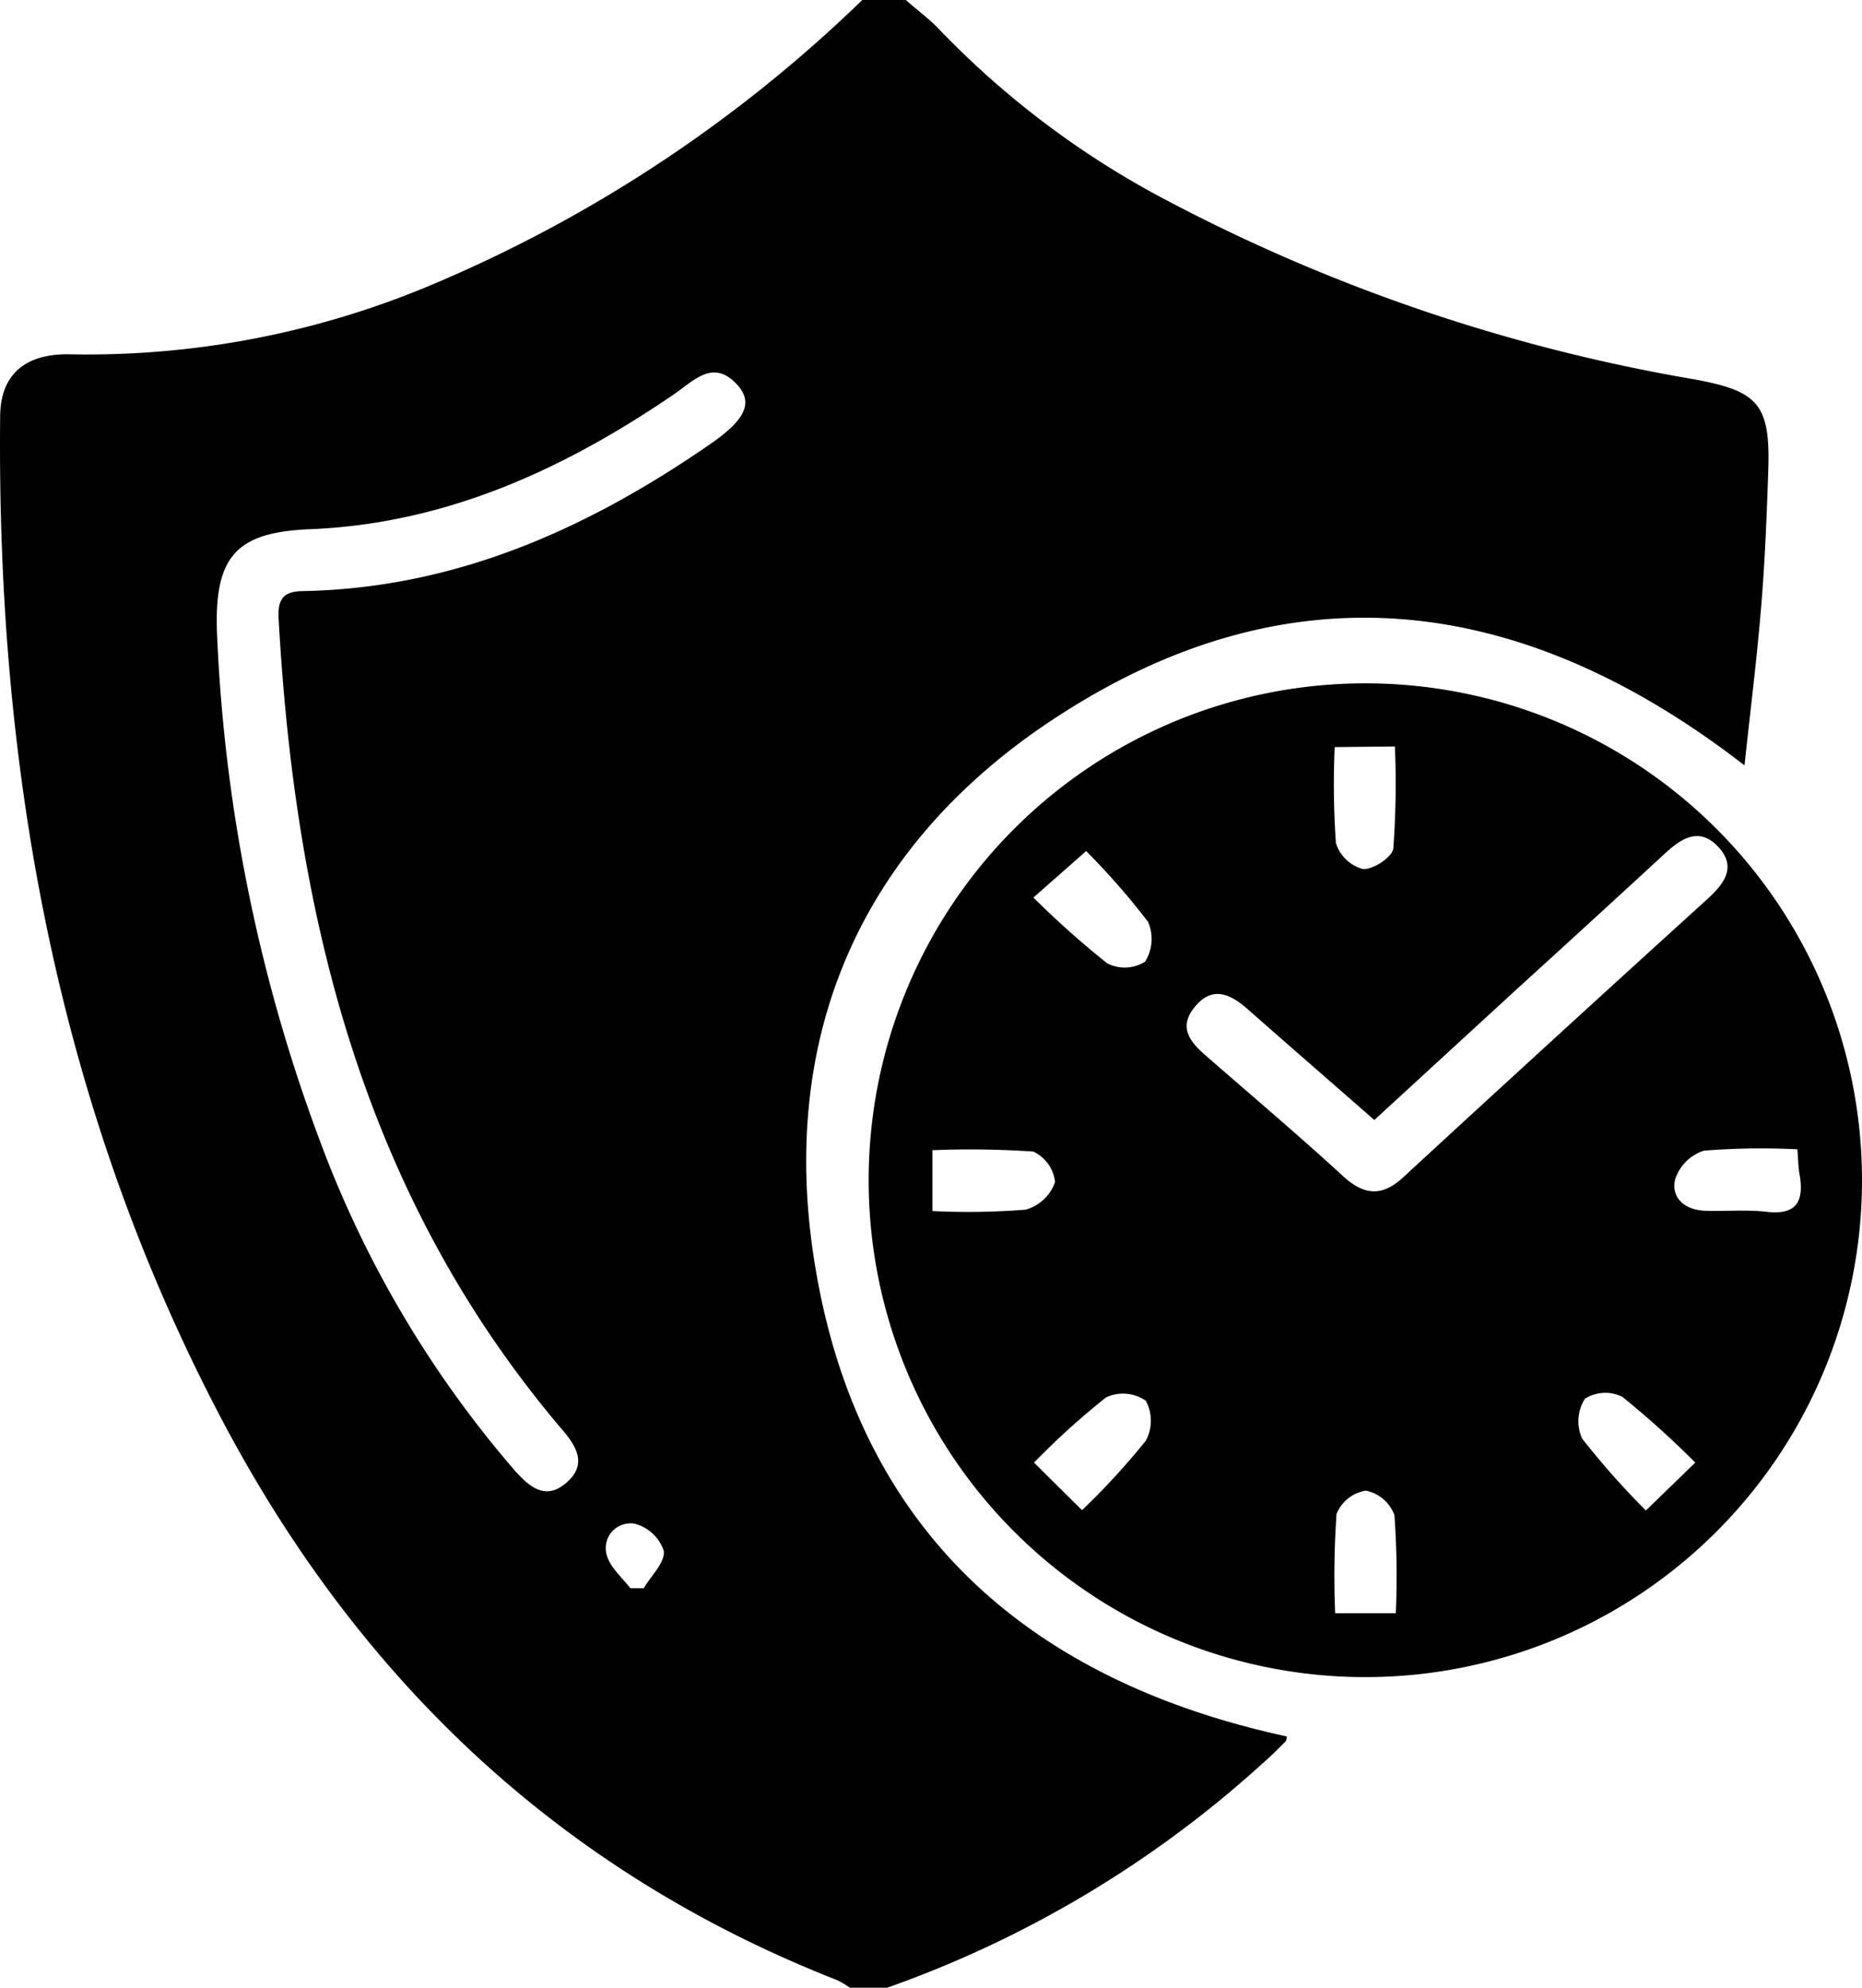 <?xml version="1.0" encoding="UTF-8"?> <svg xmlns="http://www.w3.org/2000/svg" viewBox="0 0 122.18 130.37"><g id="Слой_2" data-name="Слой 2"><g id="Слой_1-2" data-name="Слой 1"><path d="M56.58,0h2.86c.65.58,1.35,1.1,2,1.73a58.16,58.16,0,0,0,15,11.35,115.84,115.84,0,0,0,34.73,11.8c4.2.77,5,1.63,4.86,5.95-.1,3-.22,6-.47,9-.28,3.41-.71,6.81-1.09,10.37C100,39,84.85,37,69.52,46.91c-13,8.37-18.59,21.09-16,36.33,2.91,17.22,14.05,27,30.91,30.65,0,.11,0,.27-.1.35-.48.49-1,1-1.47,1.41a72.58,72.58,0,0,1-24.64,14.72H55.77a6.1,6.1,0,0,0-.85-.5c-18-7.06-31.13-19.48-40.14-36.34-11-20.66-15-43-14.77-66.18,0-2.8,1.66-4.2,4.67-4.11a58.21,58.21,0,0,0,24-4.71A91.51,91.51,0,0,0,56.58,0ZM14.23,41.29a107.65,107.65,0,0,0,7.05,34.3,70.55,70.55,0,0,0,12.62,21c1,1.08,2,1.78,3.3.63s.67-2.29-.25-3.38C23.84,78.47,19.36,60.1,18.28,40.53c-.06-1.19.29-1.74,1.56-1.76,9.93-.18,18.56-4,26.6-9.53,2.41-1.63,3-2.76,2-3.93-1.6-1.84-2.9-.35-4.2.54-7.23,4.94-15,8.5-23.89,8.86C15.55,34.9,14.1,36.46,14.23,41.29Zm27.13,62.88h.88c.48-.82,1.4-1.68,1.32-2.44a2.74,2.74,0,0,0-1.91-1.79,1.62,1.62,0,0,0-1.85,2C40,102.78,40.81,103.45,41.36,104.17Z"></path><path d="M122.18,77.35a32.59,32.59,0,1,1-32.5-32.53A32.59,32.59,0,0,1,122.18,77.35Zm-32-3.89c-2.82-2.47-5.53-4.82-8.22-7.19-1.12-1-2.32-1.68-3.51-.29s-.36,2.36.72,3.3c3,2.61,6.07,5.21,9,7.9,1.45,1.31,2.63,1.26,4-.05Q102.08,68,112,59c1.1-1,2-2.11.75-3.45s-2.43-.56-3.51.44q-4.94,4.55-9.9,9.06ZM87.58,49a54.32,54.32,0,0,0,.08,6.3A2.56,2.56,0,0,0,89.43,57c.66.06,2-.82,2-1.4a58.57,58.57,0,0,0,.1-6.64ZM67.81,58.87a59.89,59.89,0,0,0,4.85,4.32,2.53,2.53,0,0,0,2.47-.11,2.78,2.78,0,0,0,.2-2.62,47.64,47.64,0,0,0-4.06-4.64ZM61.18,79.43a47.25,47.25,0,0,0,6.12-.09,2.86,2.86,0,0,0,1.93-1.81,2.5,2.5,0,0,0-1.43-2,60.79,60.79,0,0,0-6.62-.09Zm56.76-4.05a47.88,47.88,0,0,0-6.13.09,2.93,2.93,0,0,0-1.89,1.88c-.29,1.23.65,2,1.92,2.06s2.73-.09,4.07.07c1.89.22,2.45-.59,2.2-2.3C118,76.66,118,76.13,117.94,75.38ZM91.59,105.81a56.72,56.72,0,0,0-.09-6.43,2.53,2.53,0,0,0-1.87-1.61A2.49,2.49,0,0,0,87.7,99.3a58.51,58.51,0,0,0-.09,6.51ZM71,99.05a47.22,47.22,0,0,0,4.18-4.55,2.73,2.73,0,0,0,0-2.63,2.64,2.64,0,0,0-2.6-.22,50.11,50.11,0,0,0-4.73,4.28Zm40.24-3.12a60,60,0,0,0-4.78-4.31,2.51,2.51,0,0,0-2.46.12,2.75,2.75,0,0,0-.18,2.62A51.82,51.82,0,0,0,108,99.07Z"></path></g></g></svg> 